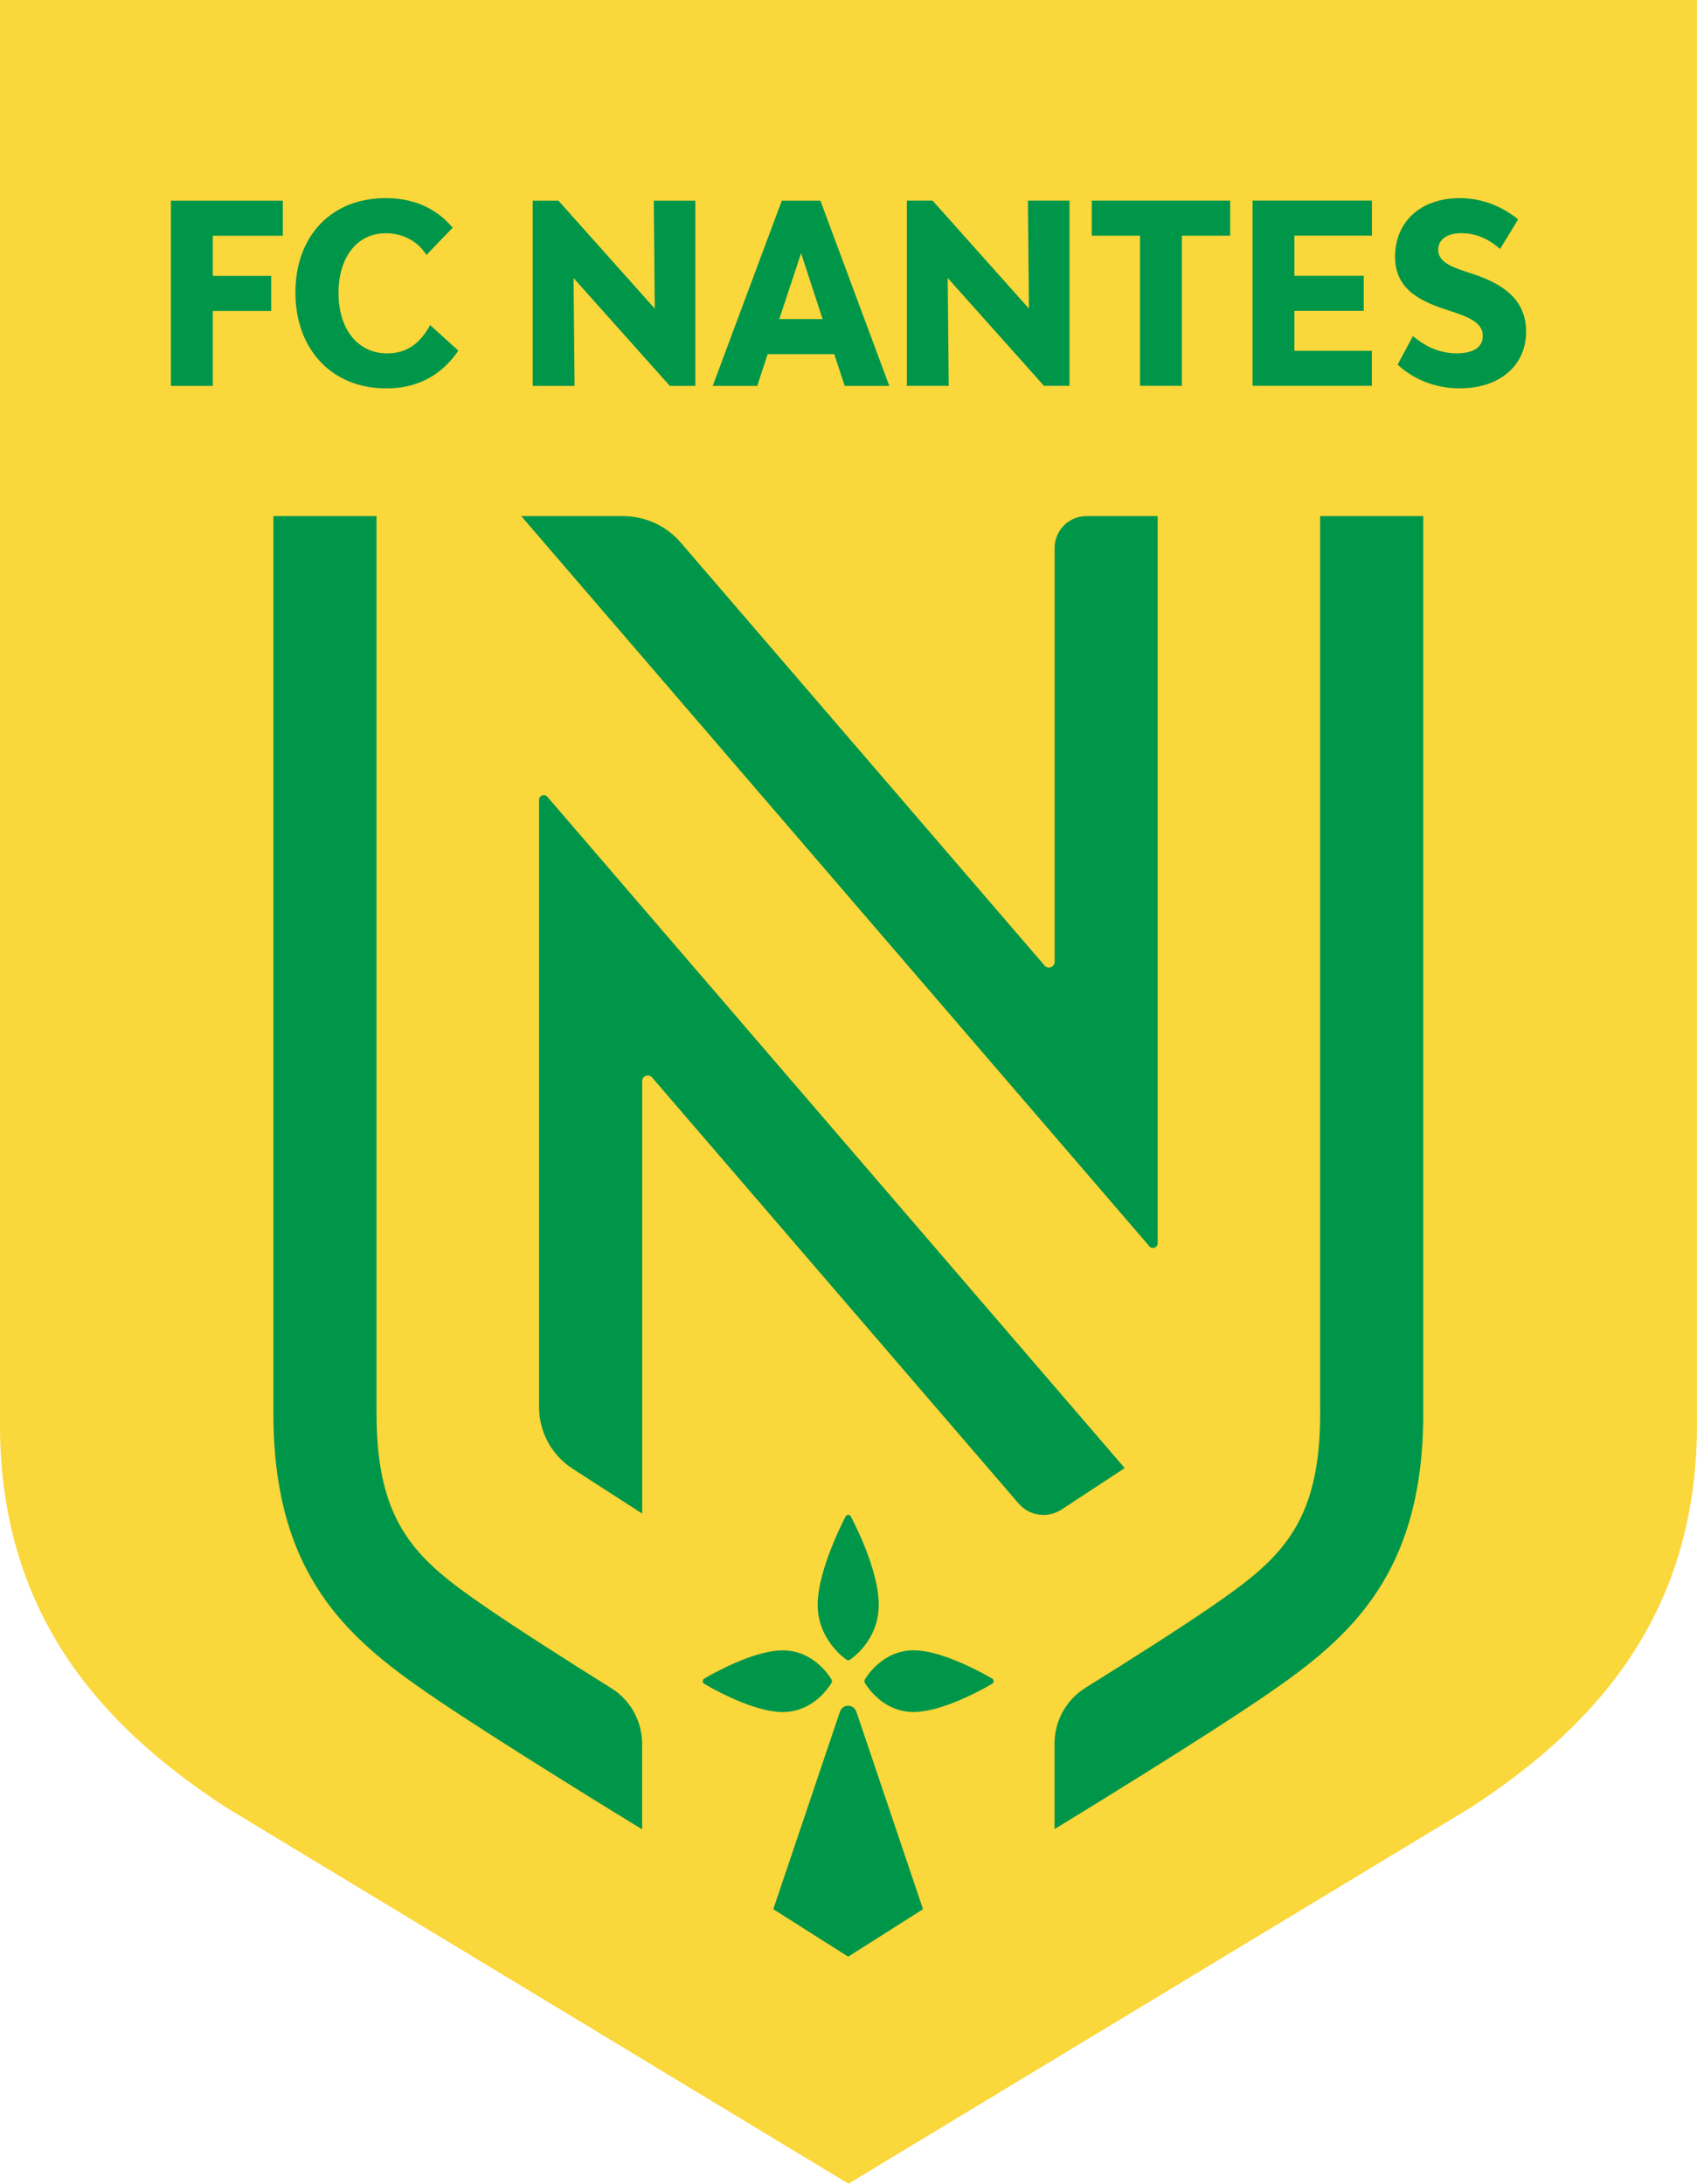 <?xml version="1.0" encoding="UTF-8"?><svg id="Calque_2" xmlns="http://www.w3.org/2000/svg" viewBox="0 0 291.37 375"><defs><style>.cls-1{fill:#fad73a;}.cls-2{fill:#009649;fill-rule:evenodd;}</style></defs><g id="svg1190"><path id="path975" class="cls-1" d="m0,0v243.38c-.43,33.44,17.22,52.95,38.89,67.05l106.79,64.57,106.79-64.57c21.67-14.11,39.31-33.61,38.89-67.05V0H0Z"/><path class="cls-2" d="m104.98,289.92c-7.75-4.84-16.04-10.14-21.52-13.9-11.67-8.03-18.81-13.94-18.81-33.26V88.63h-17.71v154.12c0,27.5,12.56,38.43,26.56,48.06,10.98,7.56,33.74,21.5,36.75,23.34v-14.68c0-3.88-1.99-7.5-5.28-9.56m40.4-4.87c.16.1.36.1.52,0,.21-.13,4.99-3.24,4.99-9.45s-4.61-14.83-4.81-15.2c-.17-.33-.69-.33-.86,0-.21.37-4.82,9.16-4.82,15.2s4.78,9.32,4.99,9.45m-8,8.46c1-.36,1.85-.85,2.57-1.39,1.82-1.38,2.76-3.02,2.83-3.13.09-.17.09-.36,0-.53-.11-.21-2.88-5.04-8.39-5.04-1.63,0-3.5.44-5.3,1.04-4.12,1.39-7.96,3.68-8.19,3.82-.15.1-.24.26-.24.44,0,.19.1.36.24.44.26.16,5.24,3.14,9.98,4.35,1.22.31,2.42.51,3.52.51,1.02,0,2.03-.17,2.99-.51h0Zm25.23-8.9c-1.94-.69-3.97-1.2-5.74-1.2-5.5,0-8.27,4.83-8.39,5.04-.09.17-.09.36,0,.53.07.12,1.14,1.99,3.23,3.42.67.46,1.4.83,2.17,1.1.89.31,1.87.51,2.98.51s2.3-.21,3.53-.51c4.73-1.22,9.71-4.19,9.97-4.35.15-.1.24-.26.23-.44,0-.18-.09-.34-.24-.44-2.47-1.45-5.07-2.68-7.76-3.67h0Zm-16.62,8.36c-.24-.06-.49-.06-.73,0-.38.1-.85.38-1.1,1.14l-11.39,33.76,12.86,8.15,12.85-8.15-11.39-33.76c-.25-.75-.71-1.04-1.1-1.13h0Zm52.78-79.46v-124.87h-12.27c-3.01.02-5.44,2.47-5.42,5.48v71.08c-.01.53-.44.97-.98.97-.28,0-.55-.12-.73-.33l-62.5-72.67c-2.47-2.87-6.07-4.52-9.86-4.53h-17.51l107.85,125.4c.49.57,1.42.22,1.42-.54m-5.67,38.61l-99.13-115.28c-.29-.34-.81-.37-1.14-.08-.18.16-.28.38-.28.62v104.25c0,4.28,2.15,8.26,5.74,10.59l11.97,7.72v-74.25c0-.91,1.11-1.32,1.7-.64l62.92,73.15c1.85,2.16,5,2.6,7.38,1.05l10.86-7.13Zm33.57-9.36c0,19.33-7.15,25.23-18.82,33.26-5.47,3.76-13.76,9.02-21.51,13.86-3.29,2.06-5.28,5.67-5.28,9.56v14.68c3.02-1.84,25.77-15.74,36.75-23.3,14-9.63,26.56-20.55,26.56-48.06V88.63h-17.71v154.12Zm26.21-195.69l-1.4-.47c-2.59-.86-4.55-1.76-4.55-3.7,0-1.72,1.53-2.84,3.95-2.84s4.55.86,6.68,2.71l3.1-5.08c-3.06-2.49-6.59-3.65-10.03-3.65-6.68,0-11.1,4.04-11.1,10.06,0,5.2,3.66,7.44,8.72,9.07l1.41.47c2.97.99,4.93,2.02,4.93,4.04s-1.66,3.01-4.51,3.01c-2.34,0-4.93-.78-7.48-2.96l-2.64,4.9c2.81,2.62,6.6,4.08,10.67,4.08,6.8,0,11.4-3.87,11.4-9.76s-4.64-8.38-9.14-9.89m-17.36,13.2h-13.29v-6.86h11.91v-6.02h-11.91v-6.9h13.31v-6.02h-20.49v31.81h20.48v-6.02Zm-39.78,6.02h7.18v-25.79h8.29v-6.02h-23.77v6.02h8.29v25.79Zm-33.04-18.53l16.54,18.53h4.38v-31.81h-7.14l.17,18.53-16.54-18.53h-4.42v31.81h7.19l-.17-18.53h0Zm-25.17-4.25l3.7,11.31h-7.44l3.74-11.3h0Zm-5.74,17.33h11.44l1.79,5.46h7.66l-11.83-31.81h-6.63l-11.86,31.81h7.65l1.78-5.46Zm-33.33-13.07l16.54,18.53h4.38v-31.81h-7.14l.17,18.53-16.54-18.53h-4.42v31.81h7.19l-.17-18.53h0Zm-32.18,18.96c5.32,0,9.48-2.19,12.41-6.49l-4.85-4.39c-1.66,3.05-3.87,4.86-7.4,4.86-4.98,0-8.33-4.12-8.33-10.36s3.27-10.27,8.12-10.27c3.06,0,5.61,1.5,6.97,3.74l4.51-4.69c-2.93-3.49-6.88-5.08-11.52-5.08-9.26,0-15.48,6.45-15.48,16.21s6.25,16.46,15.56,16.46h0Zm-29.76-26.22h12.03v-6.02h-19.22v31.81h7.19v-12.87h10.03v-6.02h-10.03v-6.9Z"/></g></svg>